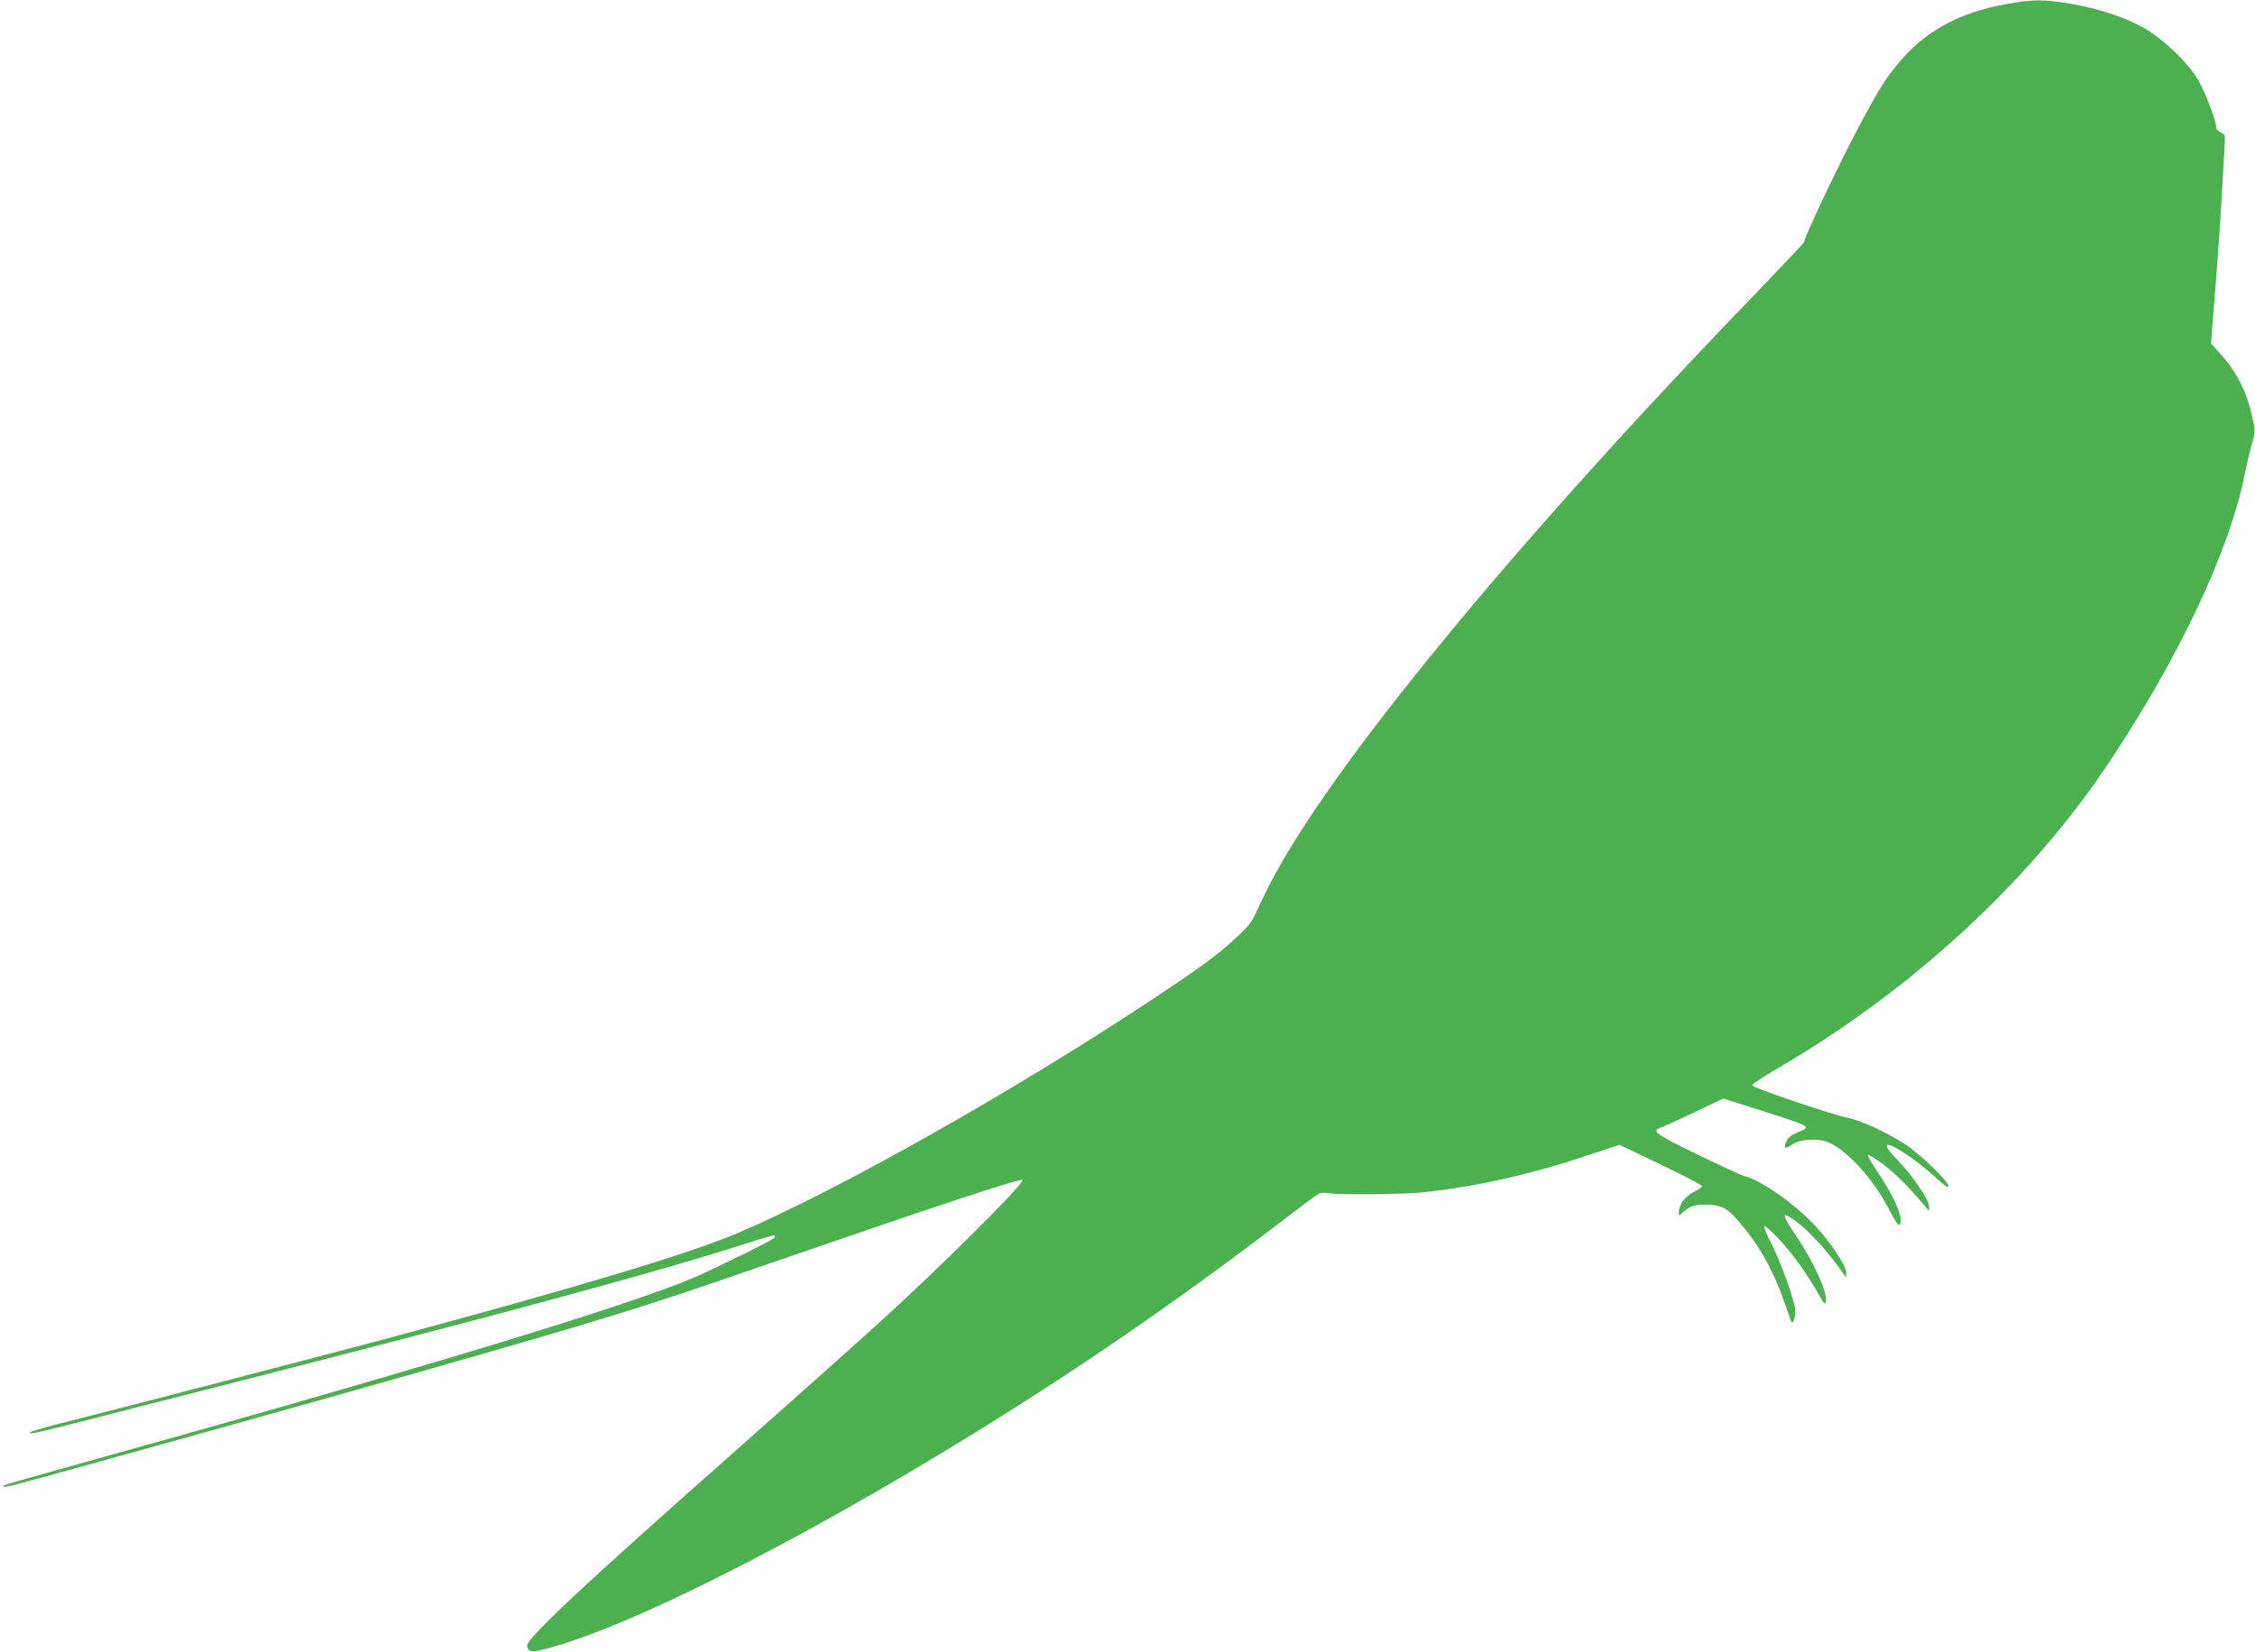 <?xml version="1.0" standalone="no"?>
<!DOCTYPE svg PUBLIC "-//W3C//DTD SVG 20010904//EN"
 "http://www.w3.org/TR/2001/REC-SVG-20010904/DTD/svg10.dtd">
<svg version="1.0" xmlns="http://www.w3.org/2000/svg"
 width="1280pt" height="938pt" viewBox="0 0 1280 938"
 preserveAspectRatio="xMidYMid meet">
<g transform="translate(0,938) scale(0.1,-0.1)"
fill="#4caf50" stroke="none">
<path d="M11395 9358 c-275 -48 -475 -158 -626 -345 -76 -96 -92 -121 -195
-310 -108 -197 -334 -671 -334 -699 0 -3 -120 -130 -267 -283 -1379 -1427
-2428 -2703 -2767 -3365 -28 -56 -64 -129 -79 -163 -22 -49 -45 -78 -111 -138
-111 -102 -187 -158 -476 -350 -780 -517 -1782 -1083 -2345 -1323 -286 -121
-885 -302 -1995 -601 -379 -101 -1500 -393 -1810 -471 -113 -28 -209 -55 -215
-61 -17 -16 13 -10 289 60 149 39 494 127 766 196 1603 409 2503 653 2994 811
93 30 171 53 173 50 3 -3 2 -9 -1 -14 -7 -12 -348 -180 -466 -230 -399 -168
-1652 -546 -3583 -1082 -176 -49 -321 -91 -325 -94 -16 -16 18 -10 183 36
1243 342 2507 699 3040 858 379 113 583 179 1155 377 923 319 1393 474 1404
463 16 -16 -486 -514 -829 -824 -159 -144 -528 -473 -820 -731 -853 -755
-1171 -1052 -1163 -1091 7 -39 32 -39 163 0 663 193 2139 1005 3315 1824 317
221 545 388 949 697 72 55 76 57 120 50 68 -10 422 -7 536 5 287 29 615 102
924 206 l194 64 234 -112 c129 -62 235 -117 235 -123 0 -5 -20 -20 -46 -32
-49 -24 -86 -72 -86 -112 l0 -24 23 20 c37 34 63 43 126 43 100 0 130 -18 227
-139 93 -115 167 -253 223 -416 17 -49 34 -97 37 -105 9 -25 24 10 24 58 0 51
-81 277 -142 395 -22 43 -37 81 -33 85 3 4 39 -27 78 -68 75 -78 169 -209 230
-319 29 -52 36 -60 41 -43 14 44 -71 233 -170 377 -84 124 -85 142 -3 83 77
-55 187 -176 271 -298 l17 -25 0 31 c1 36 -87 169 -177 266 -113 122 -310 260
-403 281 -14 4 -132 58 -262 121 -235 114 -266 136 -214 152 12 3 98 43 191
87 l168 80 210 -67 c301 -96 292 -91 209 -127 -35 -15 -53 -29 -61 -50 -17
-40 -7 -46 30 -19 47 33 151 39 211 13 116 -53 262 -219 353 -401 20 -40 41
-70 46 -67 33 20 -22 153 -125 305 -31 45 -54 87 -53 92 2 6 41 -18 86 -52 71
-54 138 -119 236 -235 l25 -30 1 26 c0 36 -97 179 -176 259 -88 90 -86 115 4
63 62 -36 149 -102 222 -170 45 -41 60 -50 60 -37 0 27 -163 183 -247 238
-106 68 -248 134 -328 150 -102 22 -540 171 -540 184 0 6 63 48 140 93 768
447 1437 1064 1889 1744 398 598 681 1200 766 1625 12 58 31 138 42 178 20 70
21 74 4 148 -32 149 -89 262 -185 368 l-50 55 4 63 c3 35 14 176 25 313 11
138 25 342 31 455 6 113 13 239 16 281 4 73 4 75 -21 87 -14 6 -26 18 -26 27
0 37 -62 202 -101 268 -58 99 -191 228 -301 293 -108 64 -265 116 -426 143
-147 25 -211 25 -357 -1z"/>
</g>
</svg>
